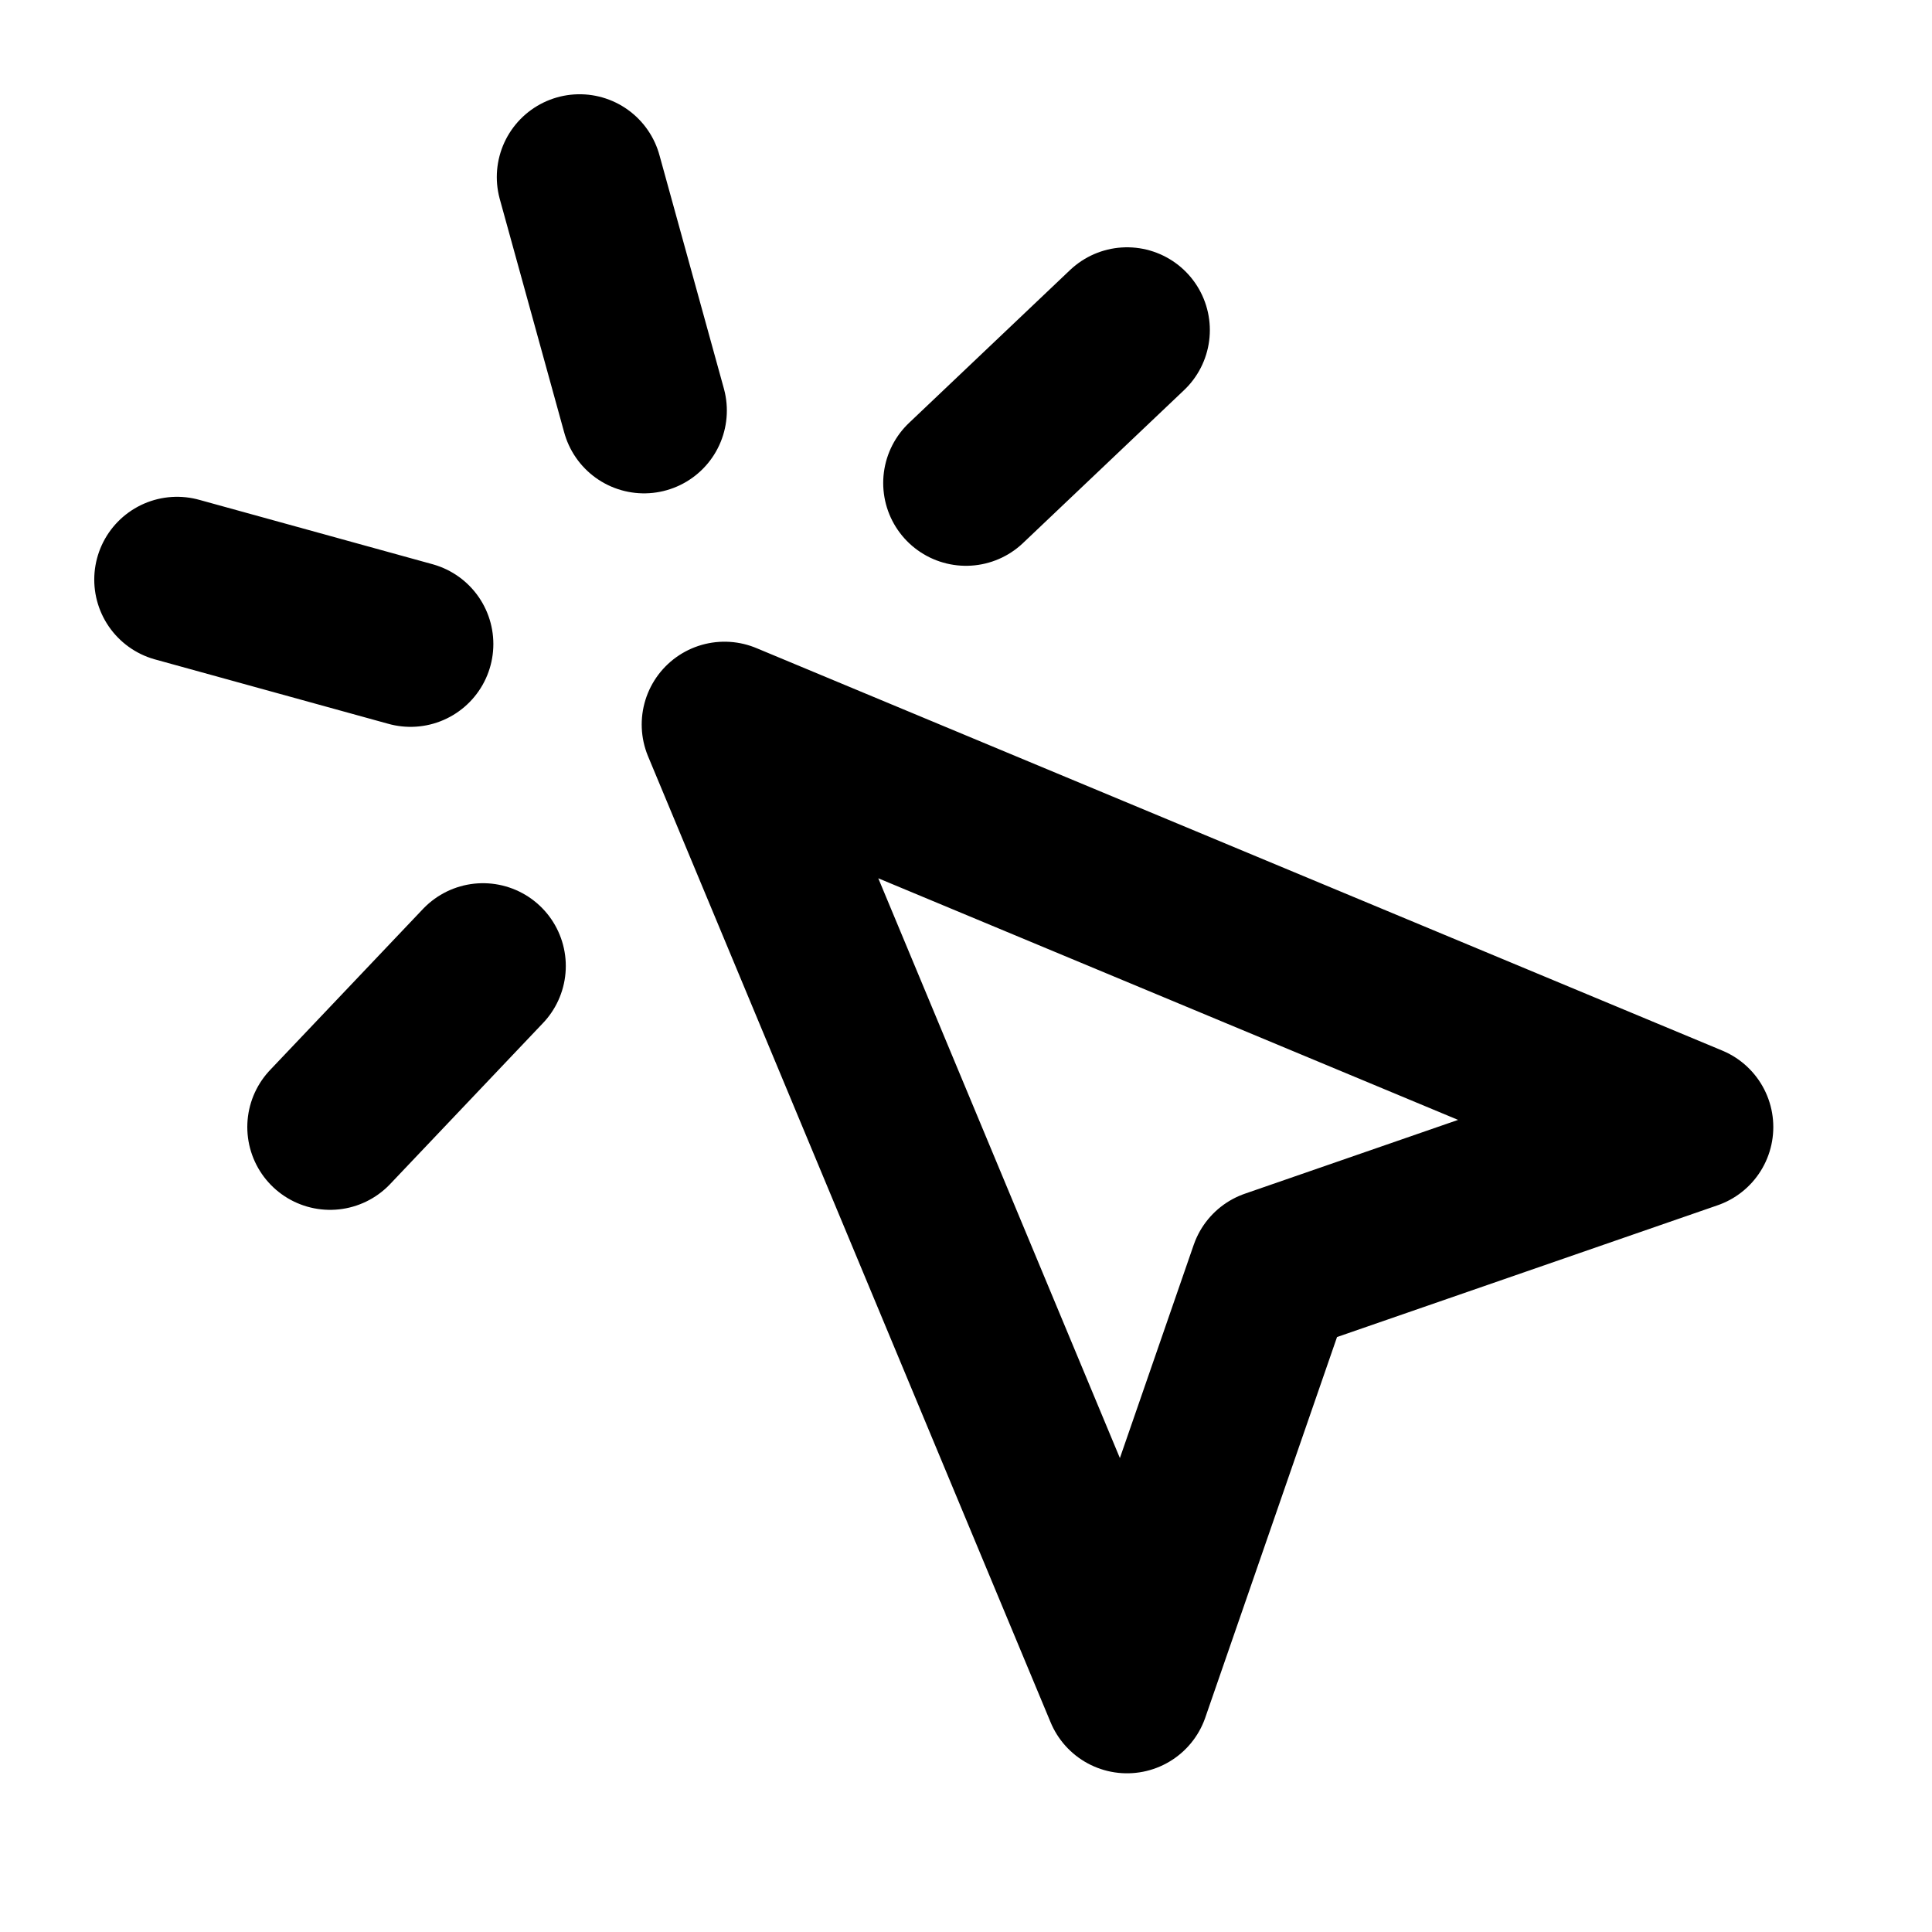<svg width="14" height="14" viewBox="0 0 14 14" fill="none" xmlns="http://www.w3.org/2000/svg">
<path d="M4.2 1.283L4.667 2.975M2.975 4.667L1.283 4.2M8.167 2.392L7 3.5M3.5 7L2.392 8.167M5.25 5.25L8.167 12.25L9.217 9.217L12.25 8.167L5.25 5.25Z" stroke="black" stroke-width="1.2" stroke-linecap="round" stroke-linejoin="round"/>
</svg>
